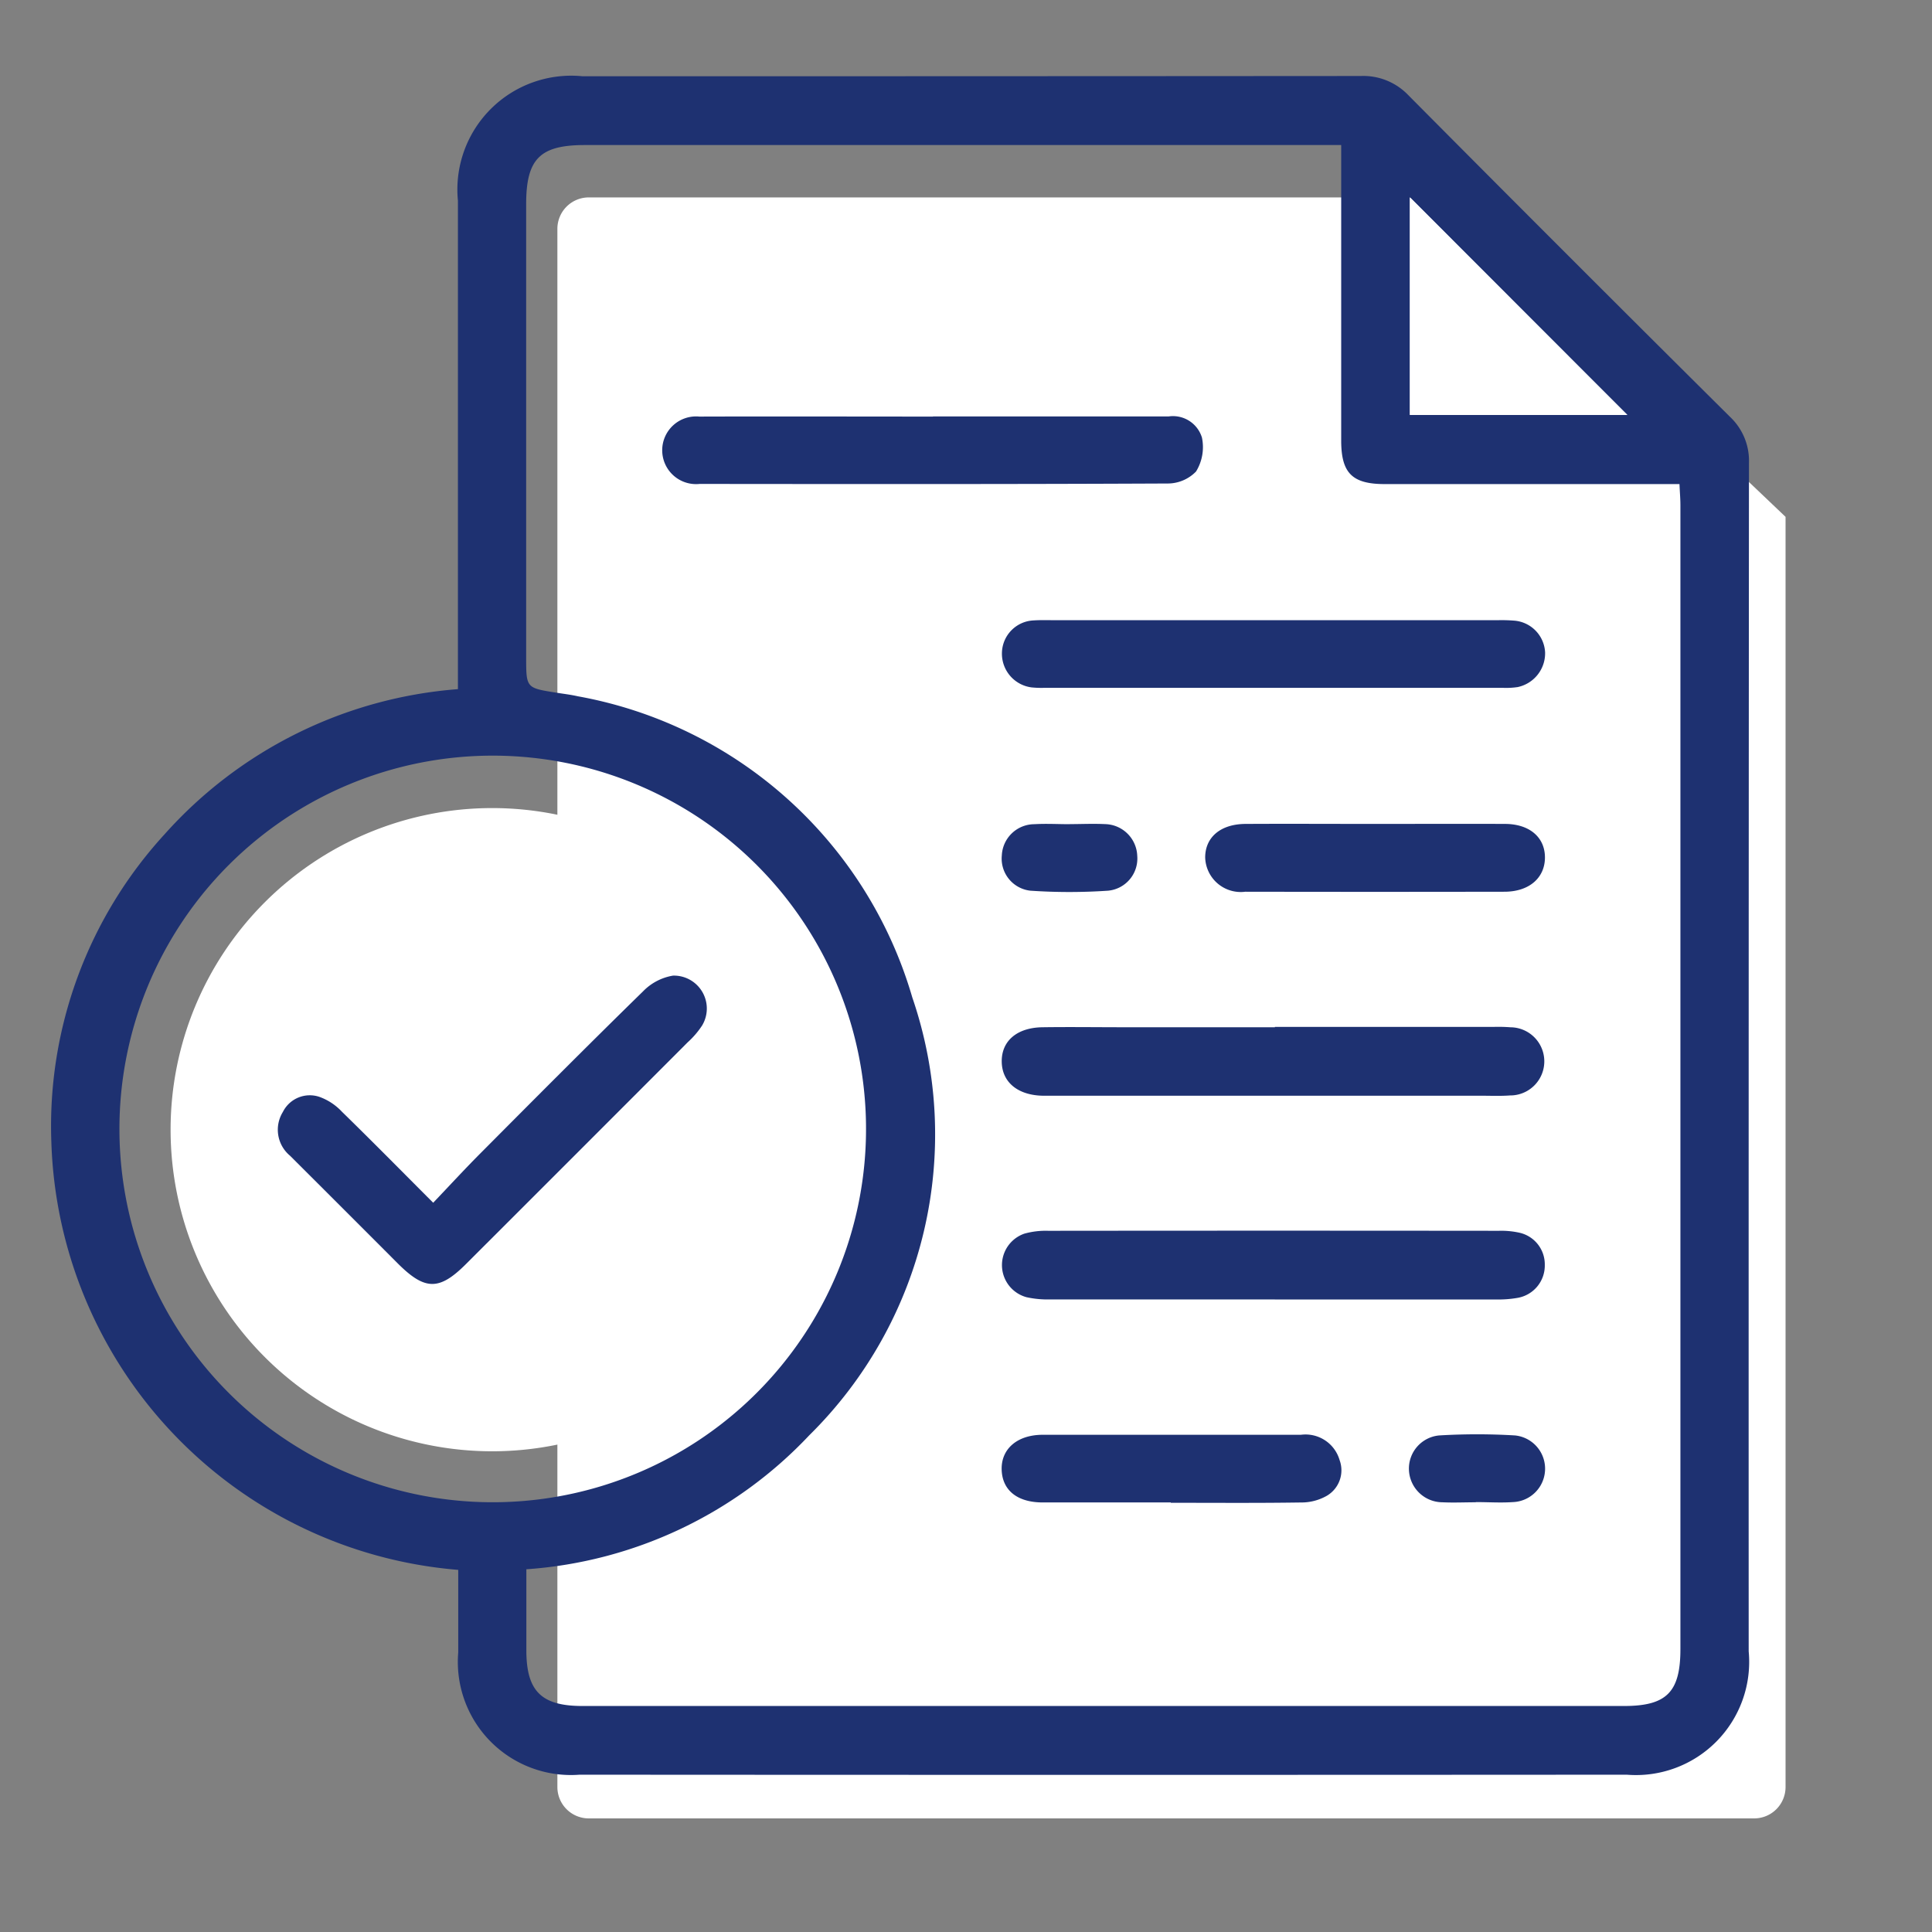 <svg id="doc_illu" xmlns="http://www.w3.org/2000/svg" xmlns:xlink="http://www.w3.org/1999/xlink" width="50" height="50" viewBox="0 0 50 50">
  <rect x="0" y="0" width="50" height="50" fill="#808080" stroke="none"/>
  <defs>
    <clipPath id="clip-path">
      <rect id="Rectangle_1786" data-name="Rectangle 1786" width="50" height="50" fill="#1e3171"/>
    </clipPath>
  </defs>
  <rect id="Rectangle_1785" data-name="Rectangle 1785" width="50" height="50" fill="none"/>
  <g id="Groupe_3863" data-name="Groupe 3863">
    <g id="Groupe_3862" data-name="Groupe 3862" clip-path="url(#clip-path)">
      <path id="Tracé_7167" data-name="Tracé 7167" d="M21.061,29.236a8.323,8.323,0,1,0-8.323,8.323,8.323,8.323,0,0,0,8.323-8.323" transform="translate(0 0)" fill="#fff"/>
      <path id="Tracé_7168" data-name="Tracé 7168" d="M46.513,48.238H16.354a.812.812,0,0,1-.813-.812V7.1a.813.813,0,0,1,.813-.813H38.641l8.685,8.267V47.426a.812.812,0,0,1-.813.812" transform="translate(-1.116 -1.178)" fill="#fff"/>
      <path id="Tracé_7169" data-name="Tracé 7169" d="M11.854,40.628A11.467,11.467,0,0,1,1.329,29.556,11.175,11.175,0,0,1,4.251,21.6a11.337,11.337,0,0,1,7.6-3.765v-.581q0-6.03,0-12.061a2.946,2.946,0,0,1,3.229-3.219q10.068,0,20.134-.007a1.611,1.611,0,0,1,1.237.5q4.148,4.177,8.325,8.324a1.561,1.561,0,0,1,.487,1.194q-.011,15.377-.007,30.752A2.93,2.93,0,0,1,42.1,45.929q-13.551.009-27.1,0a2.927,2.927,0,0,1-3.141-3.163c0-.7,0-1.4,0-2.137m1.763-.015c0,.721,0,1.407,0,2.093,0,1.06.388,1.444,1.449,1.444h26.96c1.1,0,1.458-.359,1.458-1.472q0-14.8,0-29.6c0-.17-.015-.34-.024-.551H42.9q-3.532,0-7.064,0c-.84,0-1.125-.284-1.126-1.122q0-3.555,0-7.112V3.754H15.132c-1.158,0-1.514.358-1.515,1.524q0,5.862,0,11.725c0,.8,0,.8.764.921.19.031.382.052.569.095a11.062,11.062,0,0,1,8.66,7.794,10.935,10.935,0,0,1-2.667,11.333,11.112,11.112,0,0,1-7.326,3.467m-.9-1.735a9.661,9.661,0,1,0-9.626-9.622,9.659,9.659,0,0,0,9.626,9.622M36.488,5.107v5.632h5.627L36.488,5.107" transform="translate(0 0)" fill="#1e3171"/>
      <path id="Tracé_7170" data-name="Tracé 7170" d="M36.488,5.107l5.627,5.632H36.488Z" transform="translate(0 0)" fill="#fff"/>
      <path id="Tracé_7171" data-name="Tracé 7171" d="M32.991,33.629q-2.9,0-5.809,0a2.546,2.546,0,0,1-.618-.058.861.861,0,0,1-.051-1.645,2.061,2.061,0,0,1,.613-.073q5.834-.006,11.667,0a2.165,2.165,0,0,1,.522.048.839.839,0,0,1,.664.836.848.848,0,0,1-.7.851,2.888,2.888,0,0,1-.573.042q-2.856,0-5.713,0" transform="translate(0 0)" fill="#1e3171"/>
      <path id="Tracé_7172" data-name="Tracé 7172" d="M32.994,26.576h5.665a4.147,4.147,0,0,1,.432.01.882.882,0,1,1-.013,1.764c-.255.019-.512.007-.768.007H27.364c-.128,0-.257,0-.384,0-.641-.015-1.044-.349-1.055-.872-.012-.543.394-.895,1.068-.9.7-.01,1.408,0,2.112,0h3.889" transform="translate(0 0)" fill="#1e3171"/>
      <path id="Tracé_7173" data-name="Tracé 7173" d="M32.994,16.051h5.761a4.148,4.148,0,0,1,.432.011.868.868,0,0,1,.8.82.894.894,0,0,1-.713.9,2.033,2.033,0,0,1-.383.019q-5.93,0-11.859,0a2.484,2.484,0,0,1-.335-.011.88.88,0,0,1-.767-.9.858.858,0,0,1,.828-.834c.143-.01.287-.006.431-.006h5.81" transform="translate(0 0)" fill="#1e3171"/>
      <path id="Tracé_7174" data-name="Tracé 7174" d="M24.146,10.777q3.048,0,6.1,0a.784.784,0,0,1,.86.547,1.206,1.206,0,0,1-.152.878,1.023,1.023,0,0,1-.747.311c-4.033.019-8.066.015-12.1.011a.876.876,0,1,1-.009-1.743c2.016-.006,4.033,0,6.049,0" transform="translate(0 0)" fill="#1e3171"/>
      <path id="Tracé_7175" data-name="Tracé 7175" d="M35.59,21.323c1.119,0,2.237-.005,3.356,0,.64,0,1.041.35,1.037.875s-.412.878-1.044.88q-3.355.006-6.711,0a.921.921,0,0,1-1.038-.887c0-.524.4-.865,1.044-.868,1.119-.006,2.237,0,3.356,0" transform="translate(0 0)" fill="#1e3171"/>
      <path id="Tracé_7176" data-name="Tracé 7176" d="M30.3,38.883c-1.1,0-2.21,0-3.316,0-.661,0-1.047-.319-1.061-.851s.4-.9,1.066-.9c2.226,0,4.452,0,6.679,0a.918.918,0,0,1,1,.653.765.765,0,0,1-.327.924,1.329,1.329,0,0,1-.676.175c-1.121.017-2.243.008-3.364.008" transform="translate(0 0)" fill="#1e3171"/>
      <path id="Tracé_7177" data-name="Tracé 7177" d="M27.687,21.328c.3,0,.608-.015.91,0a.853.853,0,0,1,.835.823.836.836,0,0,1-.755.9,14.816,14.816,0,0,1-2.01,0,.835.835,0,0,1-.74-.912.847.847,0,0,1,.848-.809c.3-.018.607,0,.912,0" transform="translate(0 0)" fill="#1e3171"/>
      <path id="Tracé_7178" data-name="Tracé 7178" d="M38.195,38.879c-.288,0-.576.014-.863,0a.872.872,0,0,1-.869-.847.862.862,0,0,1,.782-.883,16.5,16.5,0,0,1,1.964,0,.865.865,0,0,1-.055,1.725c-.319.022-.639,0-.959,0v0" transform="translate(0 0)" fill="#1e3171"/>
      <path id="Tracé_7179" data-name="Tracé 7179" d="M11.211,31.127c.425-.446.813-.868,1.216-1.273,1.4-1.407,2.8-2.815,4.217-4.2a1.4,1.4,0,0,1,.774-.405.852.852,0,0,1,.753,1.29,2.227,2.227,0,0,1-.373.435q-2.866,2.871-5.736,5.737c-.695.695-1.064.69-1.771-.017Q8.9,31.3,7.506,29.91a.874.874,0,0,1-.185-1.133.778.778,0,0,1,.943-.391,1.484,1.484,0,0,1,.586.386c.776.757,1.537,1.53,2.361,2.355" transform="translate(0 0)" fill="#1e3171"/>
    </g>
  </g>
</svg>
